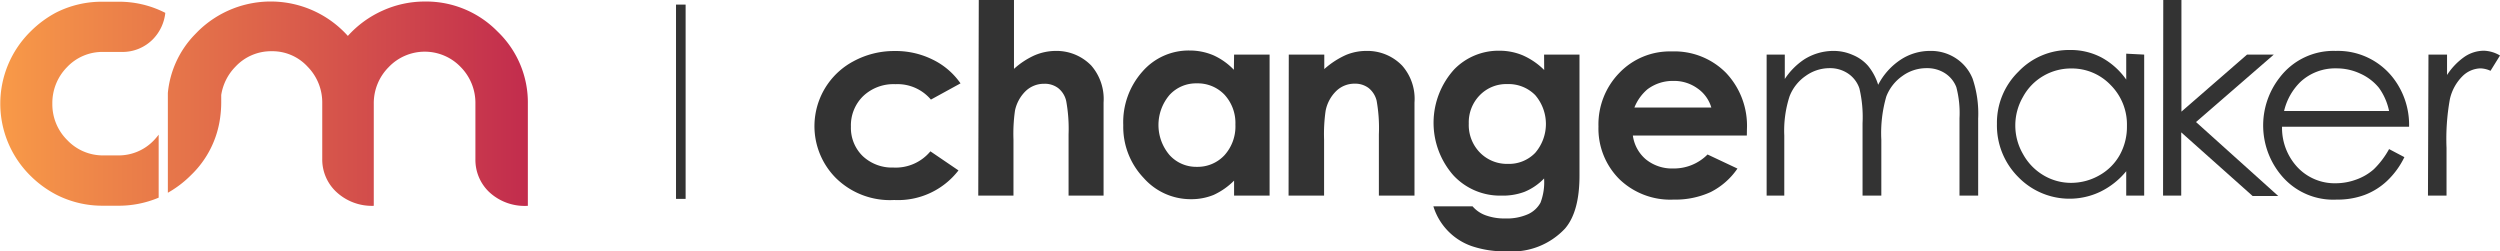 <svg id="Layer_1" data-name="Layer 1" xmlns="http://www.w3.org/2000/svg" xmlns:xlink="http://www.w3.org/1999/xlink" viewBox="0 0 245 24.64"><defs><style>.cls-1{fill:#333;}.cls-2{fill:url(#linear-gradient);}</style><linearGradient id="linear-gradient" x1="444.87" y1="139.99" x2="496.6" y2="139.99" gradientUnits="userSpaceOnUse"><stop offset="0" stop-color="#f89a48"/><stop offset="1" stop-color="#c22c4d"/></linearGradient></defs><title>Untitled-1</title><path class="cls-1" d="M539,138l-2.9,1.59a4.29,4.29,0,0,0-3.48-1.51,4.31,4.31,0,0,0-3.15,1.16,4,4,0,0,0-1.21,3,3.86,3.86,0,0,0,1.16,2.89,4.19,4.19,0,0,0,3,1.12,4.42,4.42,0,0,0,3.63-1.59l2.75,1.87a7.48,7.48,0,0,1-6.3,2.9,7.55,7.55,0,0,1-5.72-2.16,7.2,7.2,0,0,1,1.74-11.44,8.34,8.34,0,0,1,4-1,8.13,8.13,0,0,1,3.71.82A7.07,7.07,0,0,1,539,138Z" transform="translate(-444.87 -129.83)"/><path class="cls-1" d="M540.79,129.83h3.45v6.75a7.72,7.72,0,0,1,2-1.32,5.33,5.33,0,0,1,2.09-.44,4.74,4.74,0,0,1,3.48,1.43,5,5,0,0,1,1.21,3.63V149h-3.43V143a15.14,15.14,0,0,0-.23-3.26,2.24,2.24,0,0,0-.78-1.27,2.16,2.16,0,0,0-1.37-.43,2.59,2.59,0,0,0-1.82.71,3.74,3.74,0,0,0-1.05,1.91,16,16,0,0,0-.15,2.85V149h-3.45Z" transform="translate(-444.87 -129.83)"/><path class="cls-1" d="M565.81,135.18h3.48V149h-3.48v-1.47a6.9,6.9,0,0,1-2,1.4,5.77,5.77,0,0,1-2.22.42,6.14,6.14,0,0,1-4.64-2.08,7.25,7.25,0,0,1-2-5.18,7.46,7.46,0,0,1,1.89-5.26,6,6,0,0,1,4.61-2.05,5.93,5.93,0,0,1,2.34.47,6.47,6.47,0,0,1,2,1.42ZM562.16,138a3.51,3.51,0,0,0-2.68,1.14,4.54,4.54,0,0,0,0,5.88,3.51,3.51,0,0,0,2.67,1.16,3.59,3.59,0,0,0,2.72-1.14,4.21,4.21,0,0,0,1.07-3,4.1,4.1,0,0,0-1.07-2.93A3.62,3.62,0,0,0,562.16,138Z" transform="translate(-444.87 -129.83)"/><path class="cls-1" d="M571.17,135.18h3.48v1.42a8.24,8.24,0,0,1,2.14-1.39,5.2,5.2,0,0,1,2-.39,4.73,4.73,0,0,1,3.49,1.44,4.92,4.92,0,0,1,1.21,3.62V149H580V143a15.29,15.29,0,0,0-.22-3.3,2.29,2.29,0,0,0-.78-1.24,2.17,2.17,0,0,0-1.36-.43,2.56,2.56,0,0,0-1.81.71,3.69,3.69,0,0,0-1.05,1.95,16.12,16.12,0,0,0-.15,2.82V149h-3.48Z" transform="translate(-444.87 -129.83)"/><path class="cls-1" d="M596.19,135.18h3.47v11.87c0,2.34-.47,4.07-1.41,5.17a7.11,7.11,0,0,1-5.72,2.24,10,10,0,0,1-3.43-.51,6,6,0,0,1-3.76-3.9h3.84a3.06,3.06,0,0,0,1.31.89,5.41,5.41,0,0,0,1.9.3,5.12,5.12,0,0,0,2.25-.43,2.63,2.63,0,0,0,1.2-1.12,5.58,5.58,0,0,0,.35-2.37,5.62,5.62,0,0,1-1.92,1.31A6.06,6.06,0,0,1,592,149a6.23,6.23,0,0,1-4.71-2,7.79,7.79,0,0,1,.11-10.39,6.06,6.06,0,0,1,4.41-1.81,5.91,5.91,0,0,1,2.26.44,6.9,6.9,0,0,1,2.13,1.45Zm-3.6,2.89a3.62,3.62,0,0,0-2.71,1.1,3.8,3.8,0,0,0-1.07,2.77,3.86,3.86,0,0,0,1.09,2.84,3.71,3.71,0,0,0,2.75,1.11,3.56,3.56,0,0,0,2.67-1.08,4.34,4.34,0,0,0,0-5.66A3.67,3.67,0,0,0,592.59,138.07Z" transform="translate(-444.87 -129.83)"/><path class="cls-1" d="M616.06,143.11H604.89a3.7,3.7,0,0,0,1.29,2.35,4.06,4.06,0,0,0,2.68.88,4.63,4.63,0,0,0,3.35-1.37l2.93,1.38a7,7,0,0,1-2.62,2.3,8.31,8.31,0,0,1-3.63.74,7.19,7.19,0,0,1-5.32-2,7,7,0,0,1-2.05-5.16,7.23,7.23,0,0,1,2.05-5.26,6.85,6.85,0,0,1,5.13-2.1,7.11,7.11,0,0,1,5.32,2.1,7.54,7.54,0,0,1,2.05,5.53Zm-3.48-2.74a3.46,3.46,0,0,0-1.36-1.88,3.91,3.91,0,0,0-2.35-.73,4.12,4.12,0,0,0-2.55.82,4.56,4.56,0,0,0-1.28,1.79Z" transform="translate(-444.87 -129.83)"/><path class="cls-1" d="M618,135.18h1.78v2.39a6.75,6.75,0,0,1,1.92-1.93,5.37,5.37,0,0,1,2.84-.82,4.61,4.61,0,0,1,1.91.4,4,4,0,0,1,1.48,1.05,5.43,5.43,0,0,1,1,1.87,6.54,6.54,0,0,1,2.22-2.47,5.23,5.23,0,0,1,2.87-.85,4.45,4.45,0,0,1,2.54.73,4.3,4.3,0,0,1,1.63,2,10.73,10.73,0,0,1,.54,3.9V149h-1.83v-7.57a9.93,9.93,0,0,0-.31-3.06,2.83,2.83,0,0,0-1.09-1.35,3.22,3.22,0,0,0-1.83-.51,4,4,0,0,0-2.37.77,4.37,4.37,0,0,0-1.57,2,12.87,12.87,0,0,0-.49,4.25V149H627.4v-7.1a12.16,12.16,0,0,0-.31-3.41,2.85,2.85,0,0,0-1.09-1.44,3.15,3.15,0,0,0-1.85-.54,4,4,0,0,0-2.31.75,4.32,4.32,0,0,0-1.59,2,10.9,10.9,0,0,0-.52,3.86V149H618Z" transform="translate(-444.87 -129.83)"/><path class="cls-1" d="M655,135.18V149h-1.76v-2.39a7.56,7.56,0,0,1-2.52,2,7,7,0,0,1-8.07-1.44,7.14,7.14,0,0,1-2.08-5.19,7,7,0,0,1,2.1-5.12,6.83,6.83,0,0,1,5.05-2.13,6.47,6.47,0,0,1,3.09.73,7.1,7.1,0,0,1,2.43,2.17v-2.54Zm-7.13,1.36a5.37,5.37,0,0,0-2.75.73,5.29,5.29,0,0,0-2,2.06,5.58,5.58,0,0,0,0,5.59,5.46,5.46,0,0,0,2,2.08,5.26,5.26,0,0,0,2.72.75,5.58,5.58,0,0,0,2.77-.74,5.18,5.18,0,0,0,2-2,5.68,5.68,0,0,0,.7-2.83,5.47,5.47,0,0,0-1.58-4A5.25,5.25,0,0,0,647.86,136.54Z" transform="translate(-444.87 -129.83)"/><path class="cls-1" d="M656.87,129.83h1.78v10.94l6.43-5.59h2.62l-7.62,6.61,8.06,7.25h-2.51l-7-6.24V149h-1.78Z" transform="translate(-444.87 -129.83)"/><path class="cls-1" d="M679,144.44l1.5.79a8,8,0,0,1-1.71,2.34,6.61,6.61,0,0,1-2.18,1.36,7.61,7.61,0,0,1-2.74.46,6.61,6.61,0,0,1-5.3-2.22,7.62,7.62,0,0,1-.3-9.73,6.62,6.62,0,0,1,5.5-2.62,6.85,6.85,0,0,1,5.66,2.69,7.52,7.52,0,0,1,1.53,4.74H668.51a5.65,5.65,0,0,0,1.54,4,5,5,0,0,0,3.69,1.54,5.86,5.86,0,0,0,2.06-.37,5.23,5.23,0,0,0,1.7-1A8.33,8.33,0,0,0,679,144.44Zm0-3.73a5.89,5.89,0,0,0-1-2.28,5,5,0,0,0-1.81-1.38,5.46,5.46,0,0,0-2.36-.52,5,5,0,0,0-3.5,1.31,5.84,5.84,0,0,0-1.62,2.87Z" transform="translate(-444.87 -129.83)"/><path class="cls-1" d="M682.86,135.18h1.82v2a6.44,6.44,0,0,1,1.72-1.79,3.42,3.42,0,0,1,1.89-.59,3.3,3.3,0,0,1,1.58.47l-.93,1.5a2.53,2.53,0,0,0-1-.24,2.61,2.61,0,0,0-1.72.74,4.59,4.59,0,0,0-1.26,2.27,21.91,21.91,0,0,0-.33,4.79V149h-1.82Z" transform="translate(-444.87 -129.83)"/><line class="cls-1" x1="66.72" y1="0.45" x2="66.72" y2="19.49"/><rect class="cls-1" x="66.25" y="0.45" width="0.94" height="19.04"/><path class="cls-2" d="M451.43,136.42A5,5,0,0,0,450,140a4.93,4.93,0,0,0,1.47,3.57,4.81,4.81,0,0,0,3.54,1.49h1.42a4.76,4.76,0,0,0,3.55-1.51c.16-.17.3-.34.44-.52v6.17a10.07,10.07,0,0,1-4,.79H455a9.91,9.91,0,0,1-4.65-1.1,10.4,10.4,0,0,1-2.48-1.82,9.92,9.92,0,0,1,0-14.16,10.5,10.5,0,0,1,2.48-1.84A9.91,9.91,0,0,1,455,130h1.42a9.9,9.9,0,0,1,4.65,1.09,4.35,4.35,0,0,1-1.19,2.56,4.17,4.17,0,0,1-3.06,1.27H455A4.76,4.76,0,0,0,451.43,136.42Zm42.2-3.5a9.79,9.79,0,0,0-7.14-2.94,10,10,0,0,0-4.12.89,10.16,10.16,0,0,0-3.41,2.48,10.16,10.16,0,0,0-14.71-.43l-.35.36a9.51,9.51,0,0,0-2.58,5.66h0v0h0l0,2.17v7.61a10.41,10.41,0,0,0,2.26-1.72,9.56,9.56,0,0,0,2.87-5.68,10.88,10.88,0,0,0,.1-1.41c0-.26,0-.52,0-.77a5.06,5.06,0,0,1,1.39-2.77,4.76,4.76,0,0,1,3.54-1.52,4.68,4.68,0,0,1,3.53,1.51,5,5,0,0,1,1.44,3.6v5.44a4.34,4.34,0,0,0,1.34,3.2A5.1,5.1,0,0,0,481.5,150V140a5,5,0,0,1,1.46-3.59,4.88,4.88,0,0,1,7.07,0,5,5,0,0,1,1.43,3.6v5.44a4.35,4.35,0,0,0,1.35,3.2A5.09,5.09,0,0,0,496.6,150V140A9.62,9.62,0,0,0,493.63,132.92Z" transform="translate(-444.87 -129.83)"/></svg>